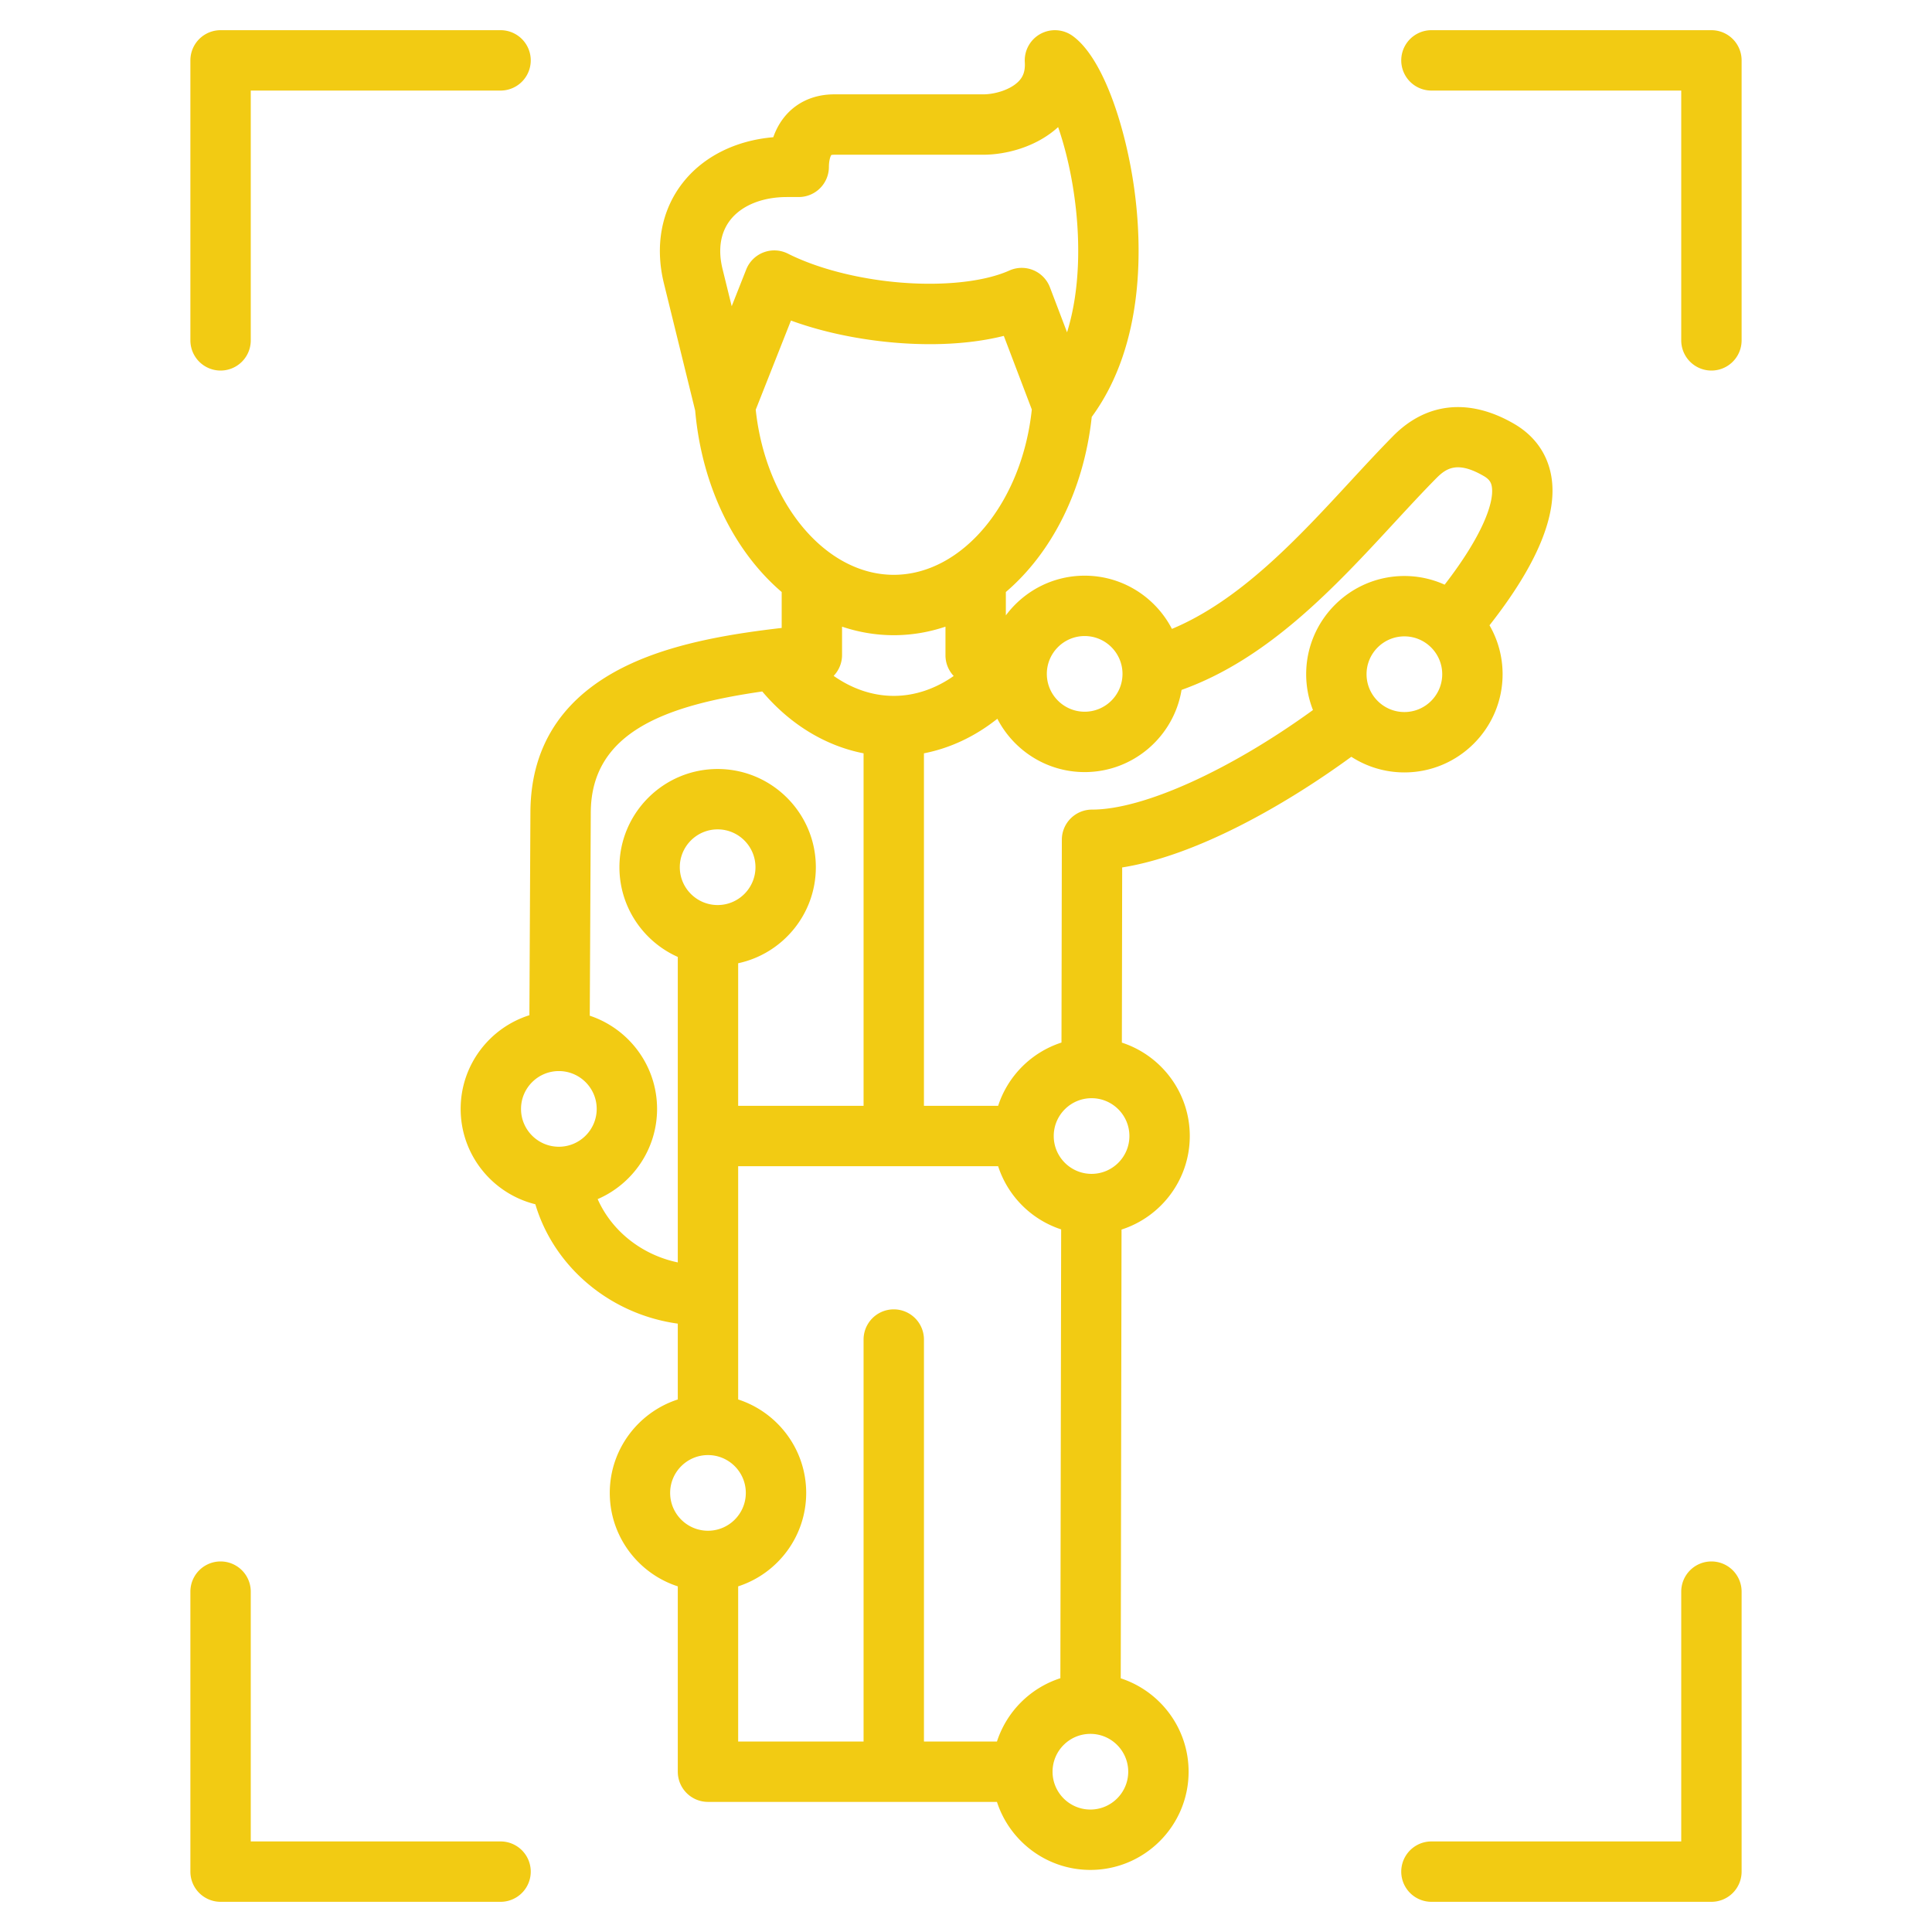 <svg xmlns="http://www.w3.org/2000/svg" xmlns:xlink="http://www.w3.org/1999/xlink" xmlns:svgjs="http://svgjs.com/svgjs" width="512" height="512" x="0" y="0" viewBox="0 0 512 512" style="enable-background:new 0 0 512 512" xml:space="preserve" class=""><g><path d="M50.455 90.2V16a8 8 0 0 1 8-8h74.2a8 8 0 0 1 0 16h-66.2v66.2a8 8 0 0 1-16 0zm82.2 397.8h-66.2v-66.2a8 8 0 0 0-16 0V496a8 8 0 0 0 8 8h74.2a8 8 0 0 0 0-16zm320.89-74.2a8 8 0 0 0-8 8V488h-66.2a8 8 0 0 0 0 16h74.2a8 8 0 0 0 8-8v-74.2a8 8 0 0 0-8-8zm0-405.8h-74.2a8 8 0 0 0 0 16h66.2v66.2a8 8 0 0 0 16 0V16a8 8 0 0 0-8-8zM297.218 325.844l-.209 118.929c10.426 3.397 17.983 13.205 17.983 24.749 0 14.351-11.676 26.026-26.027 26.026-11.56 0-21.379-7.579-24.763-18.026l-76.58-.001a8 8 0 0 1-8-8V420.4c-10.448-3.384-18.026-13.203-18.026-24.763s7.578-21.379 18.026-24.763v-20.095c-17.89-2.465-32.788-14.958-37.75-31.639-11.351-2.801-19.794-13.064-19.794-25.267 0-11.631 7.67-21.502 18.217-24.828l.27-53.846c.092-18.382 9.436-31.78 27.773-39.823 12.133-5.322 26.665-7.555 38.816-8.964v-9.523c-12.461-10.641-21.148-27.869-22.927-48.09l-8.279-33.678c-2.452-9.972-.673-19.455 5.007-26.701 5.429-6.926 14.033-11.213 23.972-12.051 2.458-7.021 8.352-11.363 16.169-11.363h39.466c3.054 0 7.285-1.212 9.46-3.528.819-.872 1.736-2.225 1.563-4.975a8.002 8.002 0 0 1 4.095-7.493 8.005 8.005 0 0 1 8.525.472c8.281 5.888 14.204 24.667 16.399 40.666 1.97 14.351 3.01 40.846-11.282 60.34-2.104 19.49-10.65 36.058-22.762 46.402v6.192c4.748-6.38 12.344-10.522 20.89-10.522 10.055 0 18.791 5.736 23.123 14.104 18.138-7.567 33.442-24.122 47.128-38.936 3.965-4.292 7.71-8.346 11.494-12.179 8.853-8.967 20.248-10.108 32.09-3.211 5.411 3.153 8.808 7.952 9.827 13.881 1.75 10.184-3.775 23.457-16.38 39.49a25.855 25.855 0 0 1 3.472 12.962c0 14.352-11.675 26.027-26.026 26.027a25.866 25.866 0 0 1-14.062-4.143c-18.159 13.256-41.482 26.28-60.729 29.328l-.082 46.423c10.434 3.392 17.999 13.204 17.999 24.755 0 11.582-7.607 21.417-18.086 24.783zm2.086-24.783c0-5.529-4.498-10.027-10.027-10.027s-10.026 4.498-10.026 10.027c0 5.528 4.498 10.026 10.026 10.026s10.027-4.498 10.027-10.026zm82.9-122.39c0-5.528-4.498-10.026-10.026-10.026-5.529 0-10.027 4.498-10.027 10.026 0 5.529 4.498 10.027 10.027 10.027 5.528 0 10.026-4.498 10.026-10.027zm-69.08 4.16c-2.033 12.338-12.77 21.781-25.675 21.781-10.068 0-18.813-5.75-23.14-14.135-5.851 4.663-12.475 7.799-19.454 9.161v93.423h19.658a26.139 26.139 0 0 1 16.791-16.773l.094-53.751a8 8 0 0 1 8.019-7.986c13.592 0 36.541-10.437 58.533-26.385a25.896 25.896 0 0 1-1.801-9.494c0-14.351 11.676-26.026 26.027-26.026 3.801 0 7.411.826 10.669 2.297 10.133-13.112 13.197-21.931 12.496-26.014-.176-1.023-.602-1.885-2.112-2.765-7.053-4.108-10.009-2.048-12.649.627-3.598 3.644-7.256 7.604-11.128 11.795-15.681 16.973-33.305 36.034-56.328 44.245zm-35.702-4.245c0 5.528 4.498 10.026 10.027 10.026s10.026-4.498 10.026-10.026c0-5.529-4.498-10.027-10.026-10.027s-10.027 4.498-10.027 10.027zM191.484 71.3l2.423 9.858 3.85-9.74a8.002 8.002 0 0 1 11.037-4.205c6.718 3.382 15.646 5.926 25.139 7.164 13.177 1.718 26.037.688 33.56-2.687a7.996 7.996 0 0 1 10.751 4.455l4.535 11.921c3.669-11.809 3.221-24.635 2.354-32.649-.951-8.786-2.801-16.178-4.716-21.737-5.88 5.372-13.973 7.325-19.856 7.325h-39.466c-.451 0-.696.054-.798.083-.24.342-.628 1.501-.628 3.129a8 8 0 0 1-8 8h-3.119c-6.509 0-11.978 2.214-15.004 6.073-2.62 3.342-3.333 7.841-2.062 13.01zm45.372 81.033c18.16 0 33.983-19.108 36.585-43.811l-7.42-19.508c-9.58 2.405-21.558 2.869-34.158 1.228-8.006-1.044-15.554-2.847-22.25-5.293l-9.337 23.626c2.619 24.678 18.432 43.758 36.58 43.758zm-13.703 13.738v7.511a7.978 7.978 0 0 1-2.228 5.529c4.872 3.433 10.345 5.304 15.931 5.304 5.567 0 11.023-1.86 15.884-5.271a7.978 7.978 0 0 1-2.181-5.48v-7.592c-4.376 1.467-8.967 2.262-13.703 2.262-4.736-.001-9.326-.796-13.703-2.263zm-85.075 127.802c0 5.528 4.498 10.026 10.027 10.026s10.027-4.498 10.027-10.026-4.498-10.026-10.027-10.026-10.027 4.498-10.027 10.026zm41.544 40.679v-80.953c-9.103-4.058-15.467-13.187-15.467-23.78 0-14.351 11.676-26.026 26.027-26.026s26.026 11.676 26.026 26.026c0 12.486-8.839 22.942-20.586 25.451v37.791h33.234v-93.423c-10.127-1.977-19.5-7.688-26.848-16.39-25.168 3.635-45.336 10.558-45.443 32.032l-.27 53.895c10.35 3.441 17.837 13.209 17.837 24.699 0 10.699-6.491 19.907-15.741 23.903 3.728 8.449 11.679 14.774 21.231 16.775zm10.56-94.706c5.529 0 10.026-4.498 10.026-10.027 0-5.528-4.498-10.026-10.026-10.026s-10.027 4.498-10.027 10.026c0 5.529 4.498 10.027 10.027 10.027zm-12.586 155.791c0 5.528 4.498 10.026 10.026 10.026s10.027-4.498 10.027-10.026-4.498-10.026-10.027-10.026-10.026 4.497-10.026 10.026zm18.026 65.884h33.234V354.993a8 8 0 0 1 16 0v106.529h19.346a26.14 26.14 0 0 1 16.807-16.779l.209-118.94a26.138 26.138 0 0 1-16.704-16.743h-68.892v61.813c10.448 3.384 18.027 13.203 18.027 24.763s-7.579 21.379-18.027 24.763zm103.37 8.001c0-5.529-4.498-10.027-10.027-10.027s-10.026 4.498-10.026 10.027c0 5.528 4.498 10.026 10.026 10.026s10.027-4.497 10.027-10.026z" fill="#f2cb13" data-original="#000000"></path></g></svg>